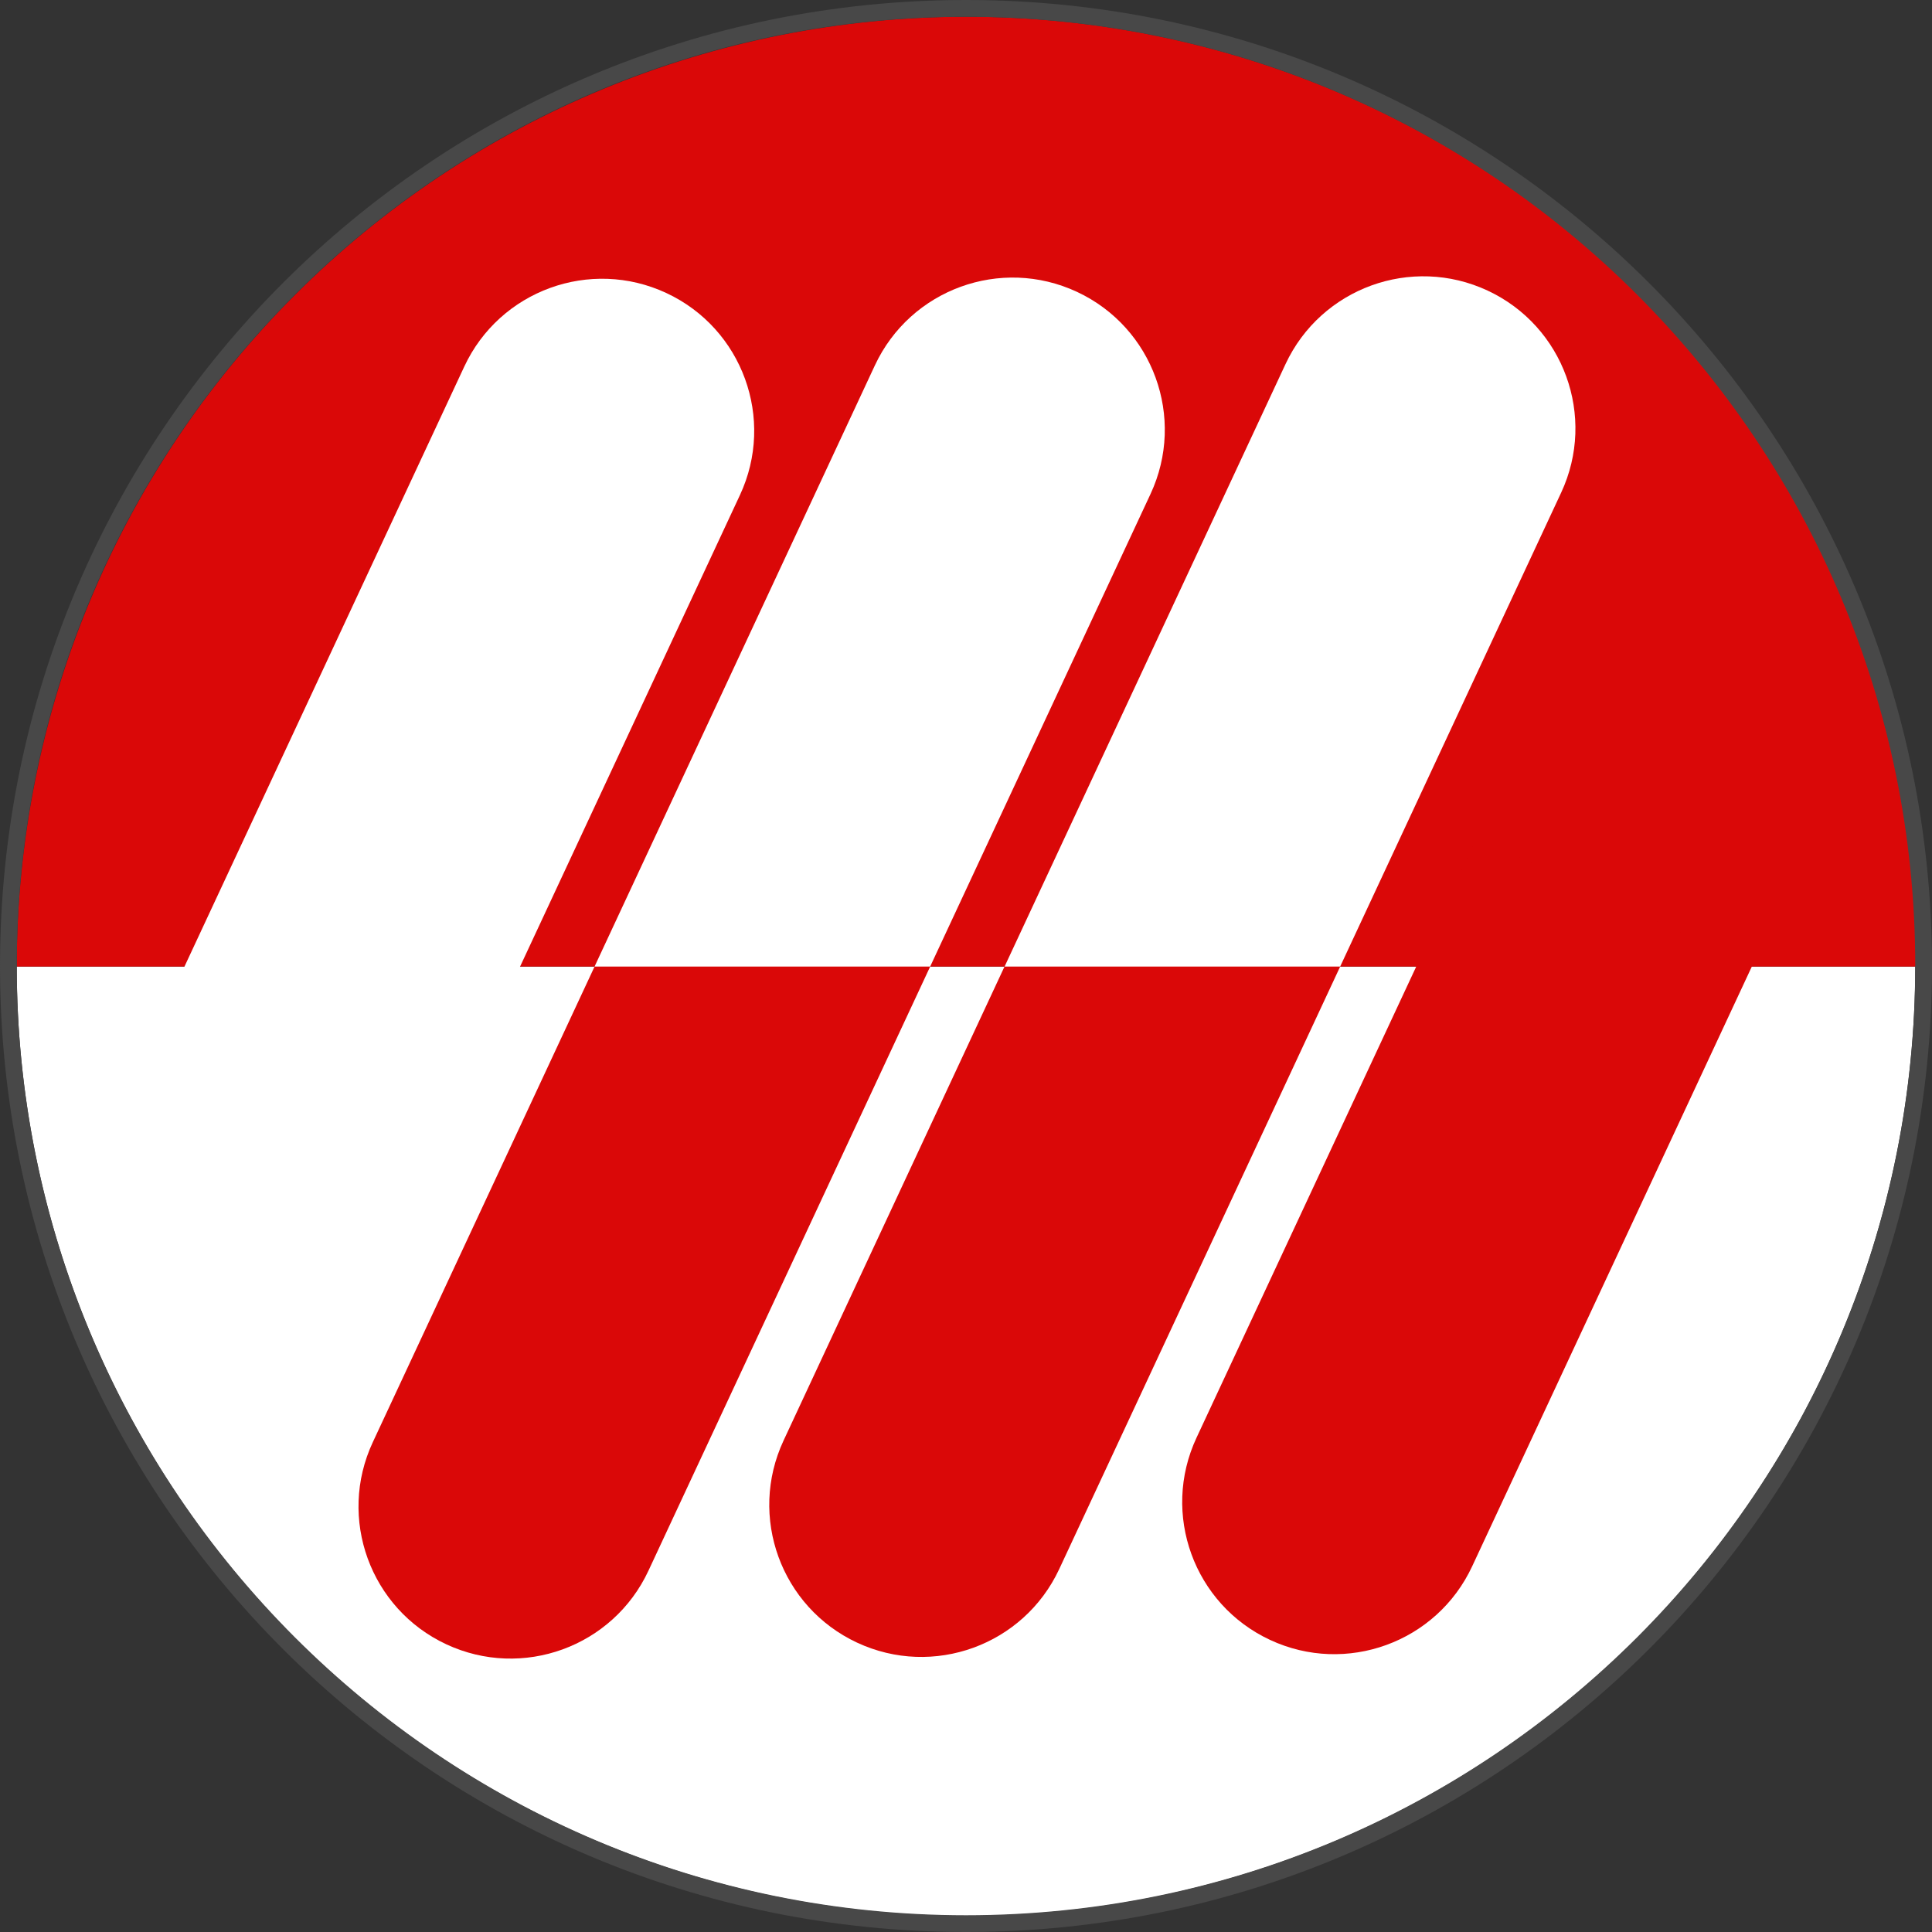 <svg width="64" height="64" viewBox="0 0 64 64" fill="none" xmlns="http://www.w3.org/2000/svg">
<rect x="0" y="0" width="64" height="64" fill="#333333" stroke="none"/>
<path d="M63.444 32.019C63.444 40.359 60.132 48.357 54.235 54.254C48.338 60.151 40.34 63.464 32 63.464C23.66 63.464 15.662 60.151 9.765 54.254C3.868 48.357 0.555 40.359 0.555 32.019H32H63.444Z" fill="white"/>
<path d="M63.483 32.019C63.483 23.674 60.169 15.672 54.268 9.771C48.367 3.87 40.364 0.555 32.019 0.555C23.674 0.555 15.671 3.87 9.771 9.771C3.87 15.671 0.555 23.674 0.555 32.019H32.019H63.483Z" fill="#DA0808"/>
<path d="M48.907 27.747L58.038 32.005L48.767 51.887C47.591 54.409 44.593 55.5 42.072 54.324C39.55 53.148 38.459 50.151 39.635 47.629L48.907 27.747Z" fill="#DA0808"/>
<path d="M28.981 12.105C30.157 9.583 33.154 8.492 35.676 9.668C38.198 10.844 39.288 13.841 38.113 16.363L28.827 36.277L19.695 32.019L28.981 12.105Z" fill="white"/>
<path d="M19.696 32.019H30.813L21.48 52.033C20.304 54.555 17.307 55.646 14.785 54.47C12.264 53.294 11.173 50.297 12.349 47.776L19.696 32.019Z" fill="#DA0808"/>
<path d="M15.38 12.143C16.555 9.622 19.553 8.531 22.074 9.707C24.596 10.883 25.687 13.88 24.511 16.401L15.24 36.283L6.108 32.025L15.38 12.143Z" fill="white"/>
<path d="M42.584 12.062C43.76 9.541 46.757 8.45 49.279 9.626C51.8 10.802 52.891 13.799 51.715 16.32L42.408 36.279L33.277 32.021L42.584 12.062Z" fill="white"/>
<path d="M33.276 32.019H44.395L35.088 51.978C33.912 54.5 30.915 55.591 28.393 54.415C25.871 53.239 24.78 50.242 25.956 47.721L33.276 32.019Z" fill="#DA0808"/>
<path fill-rule="evenodd" clip-rule="evenodd" d="M32 0.555C14.634 0.555 0.555 14.634 0.555 32C0.555 49.366 14.634 63.445 32 63.445C49.366 63.445 63.445 49.366 63.445 32C63.445 14.634 49.366 0.555 32 0.555ZM0 32C0 14.327 14.327 0 32 0C49.673 0 64 14.327 64 32C64 49.673 49.673 64 32 64C14.327 64 0 49.673 0 32Z" fill="#484848"/>
</svg>

